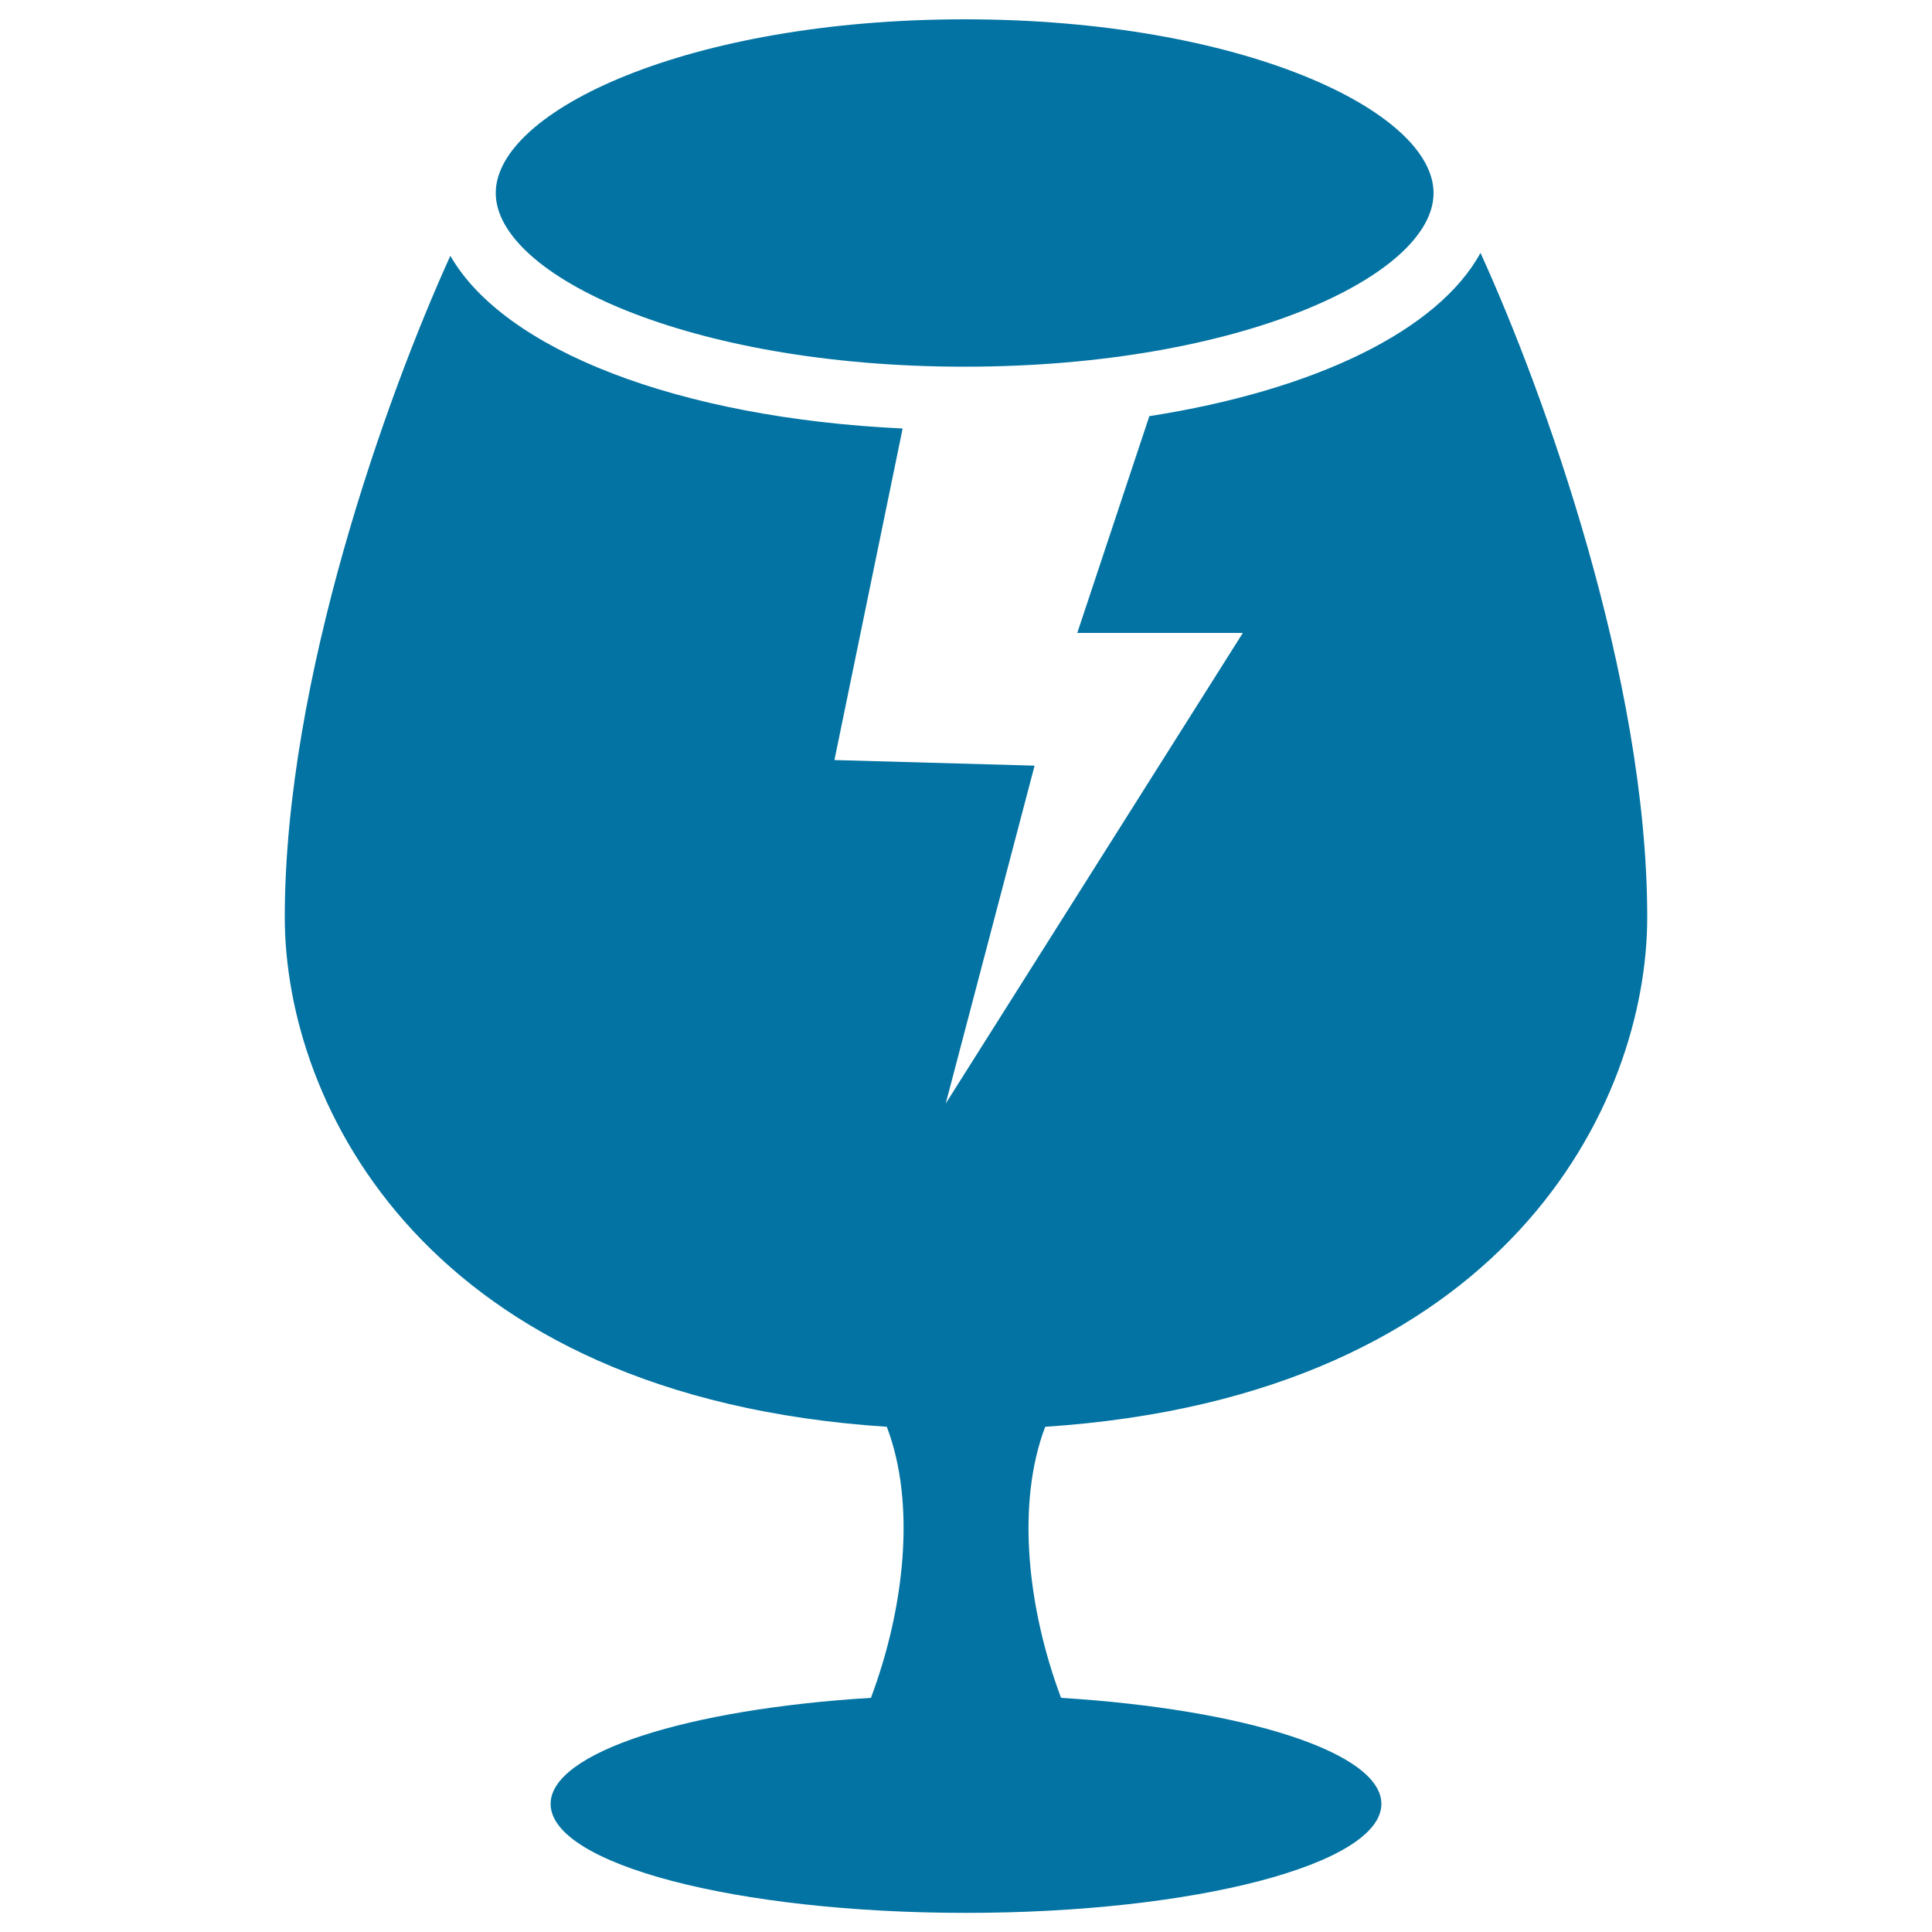 <svg xmlns="http://www.w3.org/2000/svg" viewBox="0 0 1000 1000" style="fill:#0273a2">
<title>Fragile Broken Glass Symbol For Delivery Boxes SVG icon</title>
<g><path d="M499.3,189.8c-143.1,0-242.7-47.4-242.7-89.9c0-42.5,99.7-89.9,242.7-89.9c143.1,0,242.7,47.4,242.7,89.9C742.1,142.4,642.4,189.8,499.3,189.8z M852.6,474.7c0-123.6-53.4-271.7-86.3-343.8c-21.9,40.1-85.5,71.1-171.4,84.5l-37.3,112.2h85.7L489.5,571.2l46-174.9l-103.6-2.9l35.3-171.6c-116.3-5.5-206.2-40.7-234.1-89.4c-33,72.6-85.7,219.5-85.7,342.4c0,96.8,73.2,248.1,311.6,263.7c15.2,39.7,9.2,93.9-8.2,140.3c-95,5.8-165.8,28.2-165.8,54.9c0,31.2,96.2,56.4,215,56.4c118.7,0,215-25.3,215-56.4c0-26.7-70.8-49-165.8-54.9c-17.4-46.4-23.3-100.6-8.2-140.3C779.4,722.8,852.6,571.5,852.6,474.7z"/></g>
</svg>